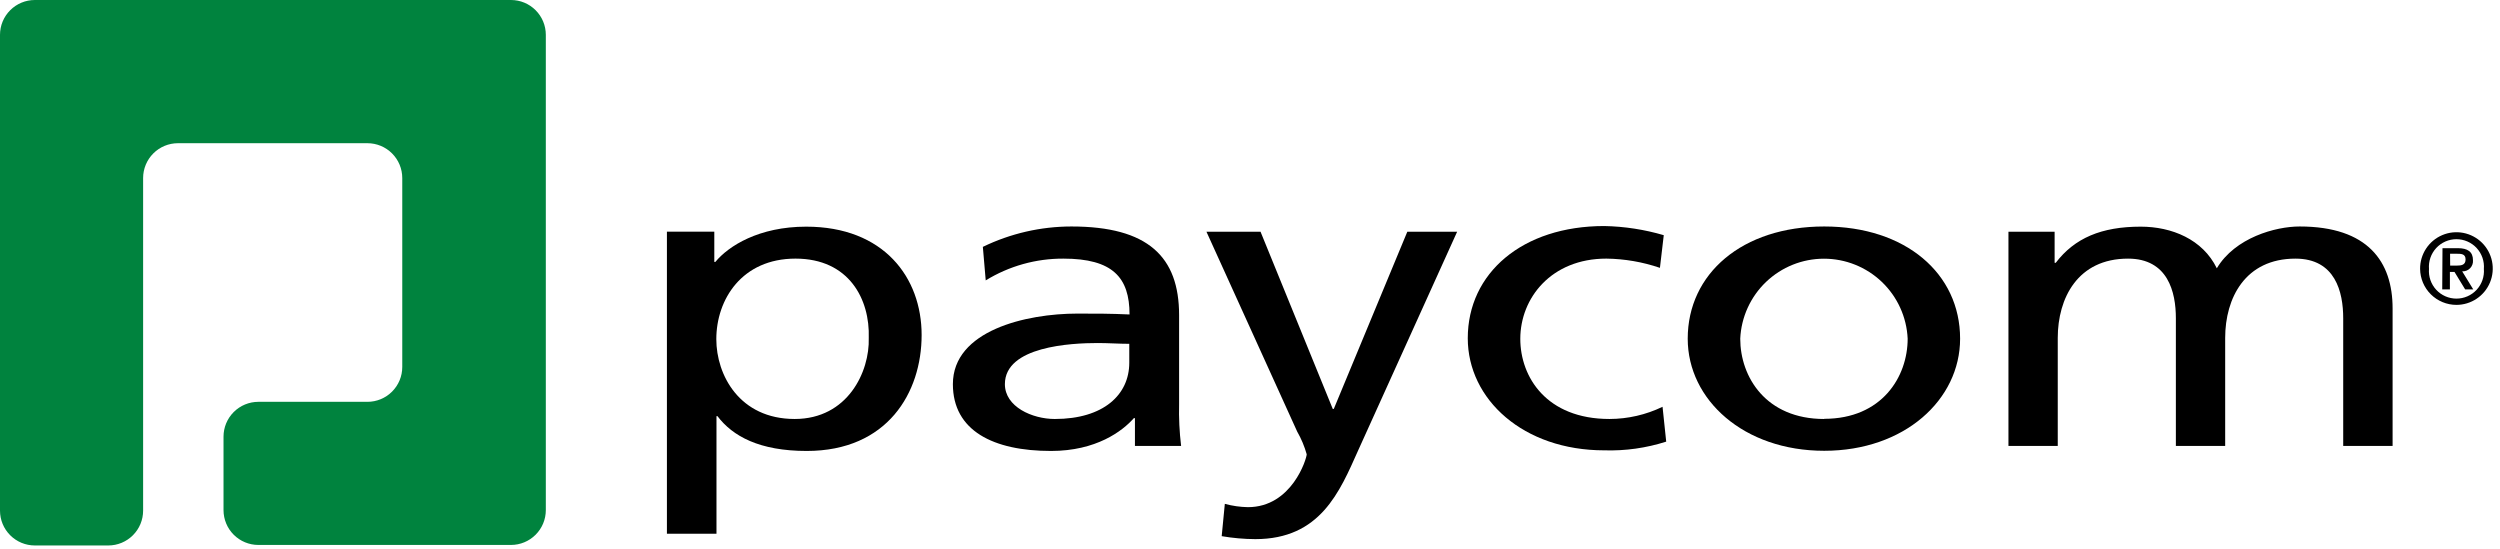 <svg xmlns="http://www.w3.org/2000/svg" width="287" height="63" viewBox="0 0 287 63" fill="none"><g clip-path="url(#clip0_1746_2)"><path d="M4 0C2.939 0 1.922 0.421 1.172 1.172C0.421 1.922 0 2.939 0 4L0 58.62C0 59.681 0.421 60.698 1.172 61.448C1.922 62.199 2.939 62.62 4 62.62H12.43C13.491 62.62 14.508 62.199 15.258 61.448C16.009 60.698 16.43 59.681 16.43 58.62V20.44C16.43 19.379 16.851 18.362 17.602 17.612C18.352 16.861 19.369 16.44 20.43 16.44H42.18C43.241 16.44 44.258 16.861 45.008 17.612C45.759 18.362 46.18 19.379 46.18 20.44V42.13C46.18 43.191 45.759 44.208 45.008 44.958C44.258 45.709 43.241 46.13 42.18 46.13H29.66C28.599 46.13 27.582 46.551 26.832 47.302C26.081 48.052 25.66 49.069 25.66 50.13V58.56C25.66 59.621 26.081 60.638 26.832 61.388C27.582 62.139 28.599 62.56 29.66 62.56H58.66C59.721 62.56 60.738 62.139 61.488 61.388C62.239 60.638 62.66 59.621 62.66 58.56V4C62.66 2.939 62.239 1.922 61.488 1.172C60.738 0.421 59.721 0 58.66 0L4 0Z" fill="#00833E"/><path d="M76.562 26.599H82.002V30.07H82.123C83.632 28.239 87.123 26.02 92.552 26.02C101.463 26.02 105.803 31.86 105.803 38.459C105.803 45.059 101.893 51.77 92.612 51.77C87.192 51.77 84.112 50.08 82.362 47.77H82.252V61.27H76.562V26.599ZM91.323 29.689C85.183 29.689 82.233 34.359 82.233 38.94C82.233 43.039 84.882 48.099 91.233 48.099C97.323 48.099 99.853 42.66 99.733 38.8C99.882 34.359 97.472 29.689 91.323 29.689Z" fill="black"/><path d="M112.831 28.34C116.001 26.802 119.477 26.002 123.001 26C131.801 26 135.361 29.48 135.361 36.18V46.37C135.322 47.98 135.398 49.591 135.591 51.19H130.291V48H130.171C128.851 49.5 125.841 51.77 120.661 51.77C114.031 51.77 109.391 49.45 109.391 44.1C109.391 37.93 117.821 36 123.671 36C125.901 36 127.461 36 129.671 36.1C129.671 31.86 127.741 29.69 122.081 29.69C118.932 29.675 115.843 30.541 113.161 32.19L112.831 28.34ZM129.641 39.47C128.441 39.47 127.231 39.38 126.031 39.38C122.951 39.38 115.361 39.76 115.361 44.1C115.361 46.7 118.501 48.1 121.091 48.1C126.691 48.1 129.641 45.31 129.641 41.64V39.47Z" fill="black"/><path d="M140.61 57.842C141.474 58.078 142.364 58.206 143.26 58.222C148.32 58.222 150.01 52.632 150.01 52.152C149.755 51.243 149.389 50.37 148.92 49.552L138.5 26.602H144.71L153 46.942H153.12L161.56 26.602H167.28L155.91 51.722C153.8 56.442 151.58 61.892 144.11 61.892C142.816 61.885 141.525 61.771 140.25 61.552L140.61 57.842Z" fill="black"/><path d="M190.56 30.749C188.579 30.073 186.503 29.715 184.41 29.689C178.08 29.689 174.53 34.219 174.53 38.899C174.53 43.279 177.53 48.099 184.77 48.099C186.879 48.095 188.961 47.617 190.86 46.699L191.28 50.699C188.984 51.436 186.58 51.774 184.17 51.699C174.89 51.699 168.5 45.859 168.5 38.829C168.5 31.349 174.77 25.949 184.17 25.949C186.483 25.994 188.78 26.347 191 26.999L190.56 30.749Z" fill="black"/><path d="M209.42 26C218.76 26 225.02 31.4 225.02 38.88C225.02 45.88 218.64 51.75 209.42 51.75C200.2 51.75 193.75 45.91 193.75 38.88C193.75 31.42 200 26 209.42 26ZM209.42 48.08C216.04 48.08 219 43.26 219 38.88C218.887 36.407 217.825 34.073 216.036 32.363C214.246 30.653 211.865 29.698 209.39 29.698C206.915 29.698 204.534 30.653 202.744 32.363C200.955 34.073 199.893 36.407 199.78 38.88C199.78 43.28 202.73 48.1 209.42 48.1V48.08Z" fill="black"/><path d="M230.57 26.6H235.87V30.17H236C238.17 27.33 241.24 26.02 245.76 26.02C249.31 26.02 252.87 27.47 254.49 30.8C256.59 27.28 261.23 26 264 26C271.84 26 274.67 30.05 274.67 35.4V51.19H269V36.53C269 33.53 268.1 29.69 263.52 29.69C257.74 29.69 255.45 34.22 255.45 38.8V51.19H249.79V36.53C249.79 33.53 248.88 29.69 244.3 29.69C238.52 29.69 236.23 34.22 236.23 38.8V51.19H230.57V26.6Z" fill="black"/><path d="M277.828 30.87C277.82 30.044 278.058 29.234 278.512 28.543C278.965 27.852 279.613 27.311 280.375 26.989C281.136 26.667 281.976 26.579 282.787 26.735C283.599 26.892 284.345 27.286 284.933 27.867C285.52 28.449 285.921 29.192 286.085 30.002C286.249 30.812 286.169 31.652 285.855 32.417C285.54 33.181 285.006 33.834 284.319 34.294C283.633 34.755 282.825 35 281.998 35C280.899 35 279.845 34.566 279.064 33.793C278.283 33.02 277.839 31.969 277.828 30.87ZM285.148 30.87C285.183 30.435 285.127 29.998 284.985 29.586C284.842 29.174 284.616 28.796 284.32 28.475C284.024 28.155 283.665 27.899 283.265 27.724C282.866 27.549 282.434 27.459 281.998 27.459C281.562 27.459 281.131 27.549 280.731 27.724C280.332 27.899 279.973 28.155 279.677 28.475C279.381 28.796 279.155 29.174 279.012 29.586C278.869 29.998 278.814 30.435 278.848 30.87C278.814 31.305 278.869 31.742 279.012 32.154C279.155 32.566 279.381 32.945 279.677 33.265C279.973 33.586 280.332 33.841 280.731 34.016C281.131 34.191 281.562 34.281 281.998 34.281C282.434 34.281 282.866 34.191 283.265 34.016C283.665 33.841 284.024 33.586 284.32 33.265C284.616 32.945 284.842 32.566 284.985 32.154C285.127 31.742 285.183 31.305 285.148 30.87ZM280.398 28.49H282.148C283.278 28.49 283.898 28.89 283.898 29.88C283.911 30.048 283.889 30.216 283.831 30.374C283.774 30.532 283.684 30.676 283.566 30.796C283.449 30.916 283.307 31.01 283.15 31.071C282.994 31.132 282.826 31.159 282.658 31.15L283.928 33.22H282.998L281.778 31.22H281.248V33.22H280.368L280.398 28.49ZM281.278 30.49H282.048C282.568 30.49 283.048 30.42 283.048 29.78C283.048 29.14 282.538 29.13 282.048 29.13H281.268L281.278 30.49Z" fill="black"/></g><defs><clipPath id="clip0_1746_2"><rect width="286.17" height="62.62" fill="white"/></clipPath></defs></svg>